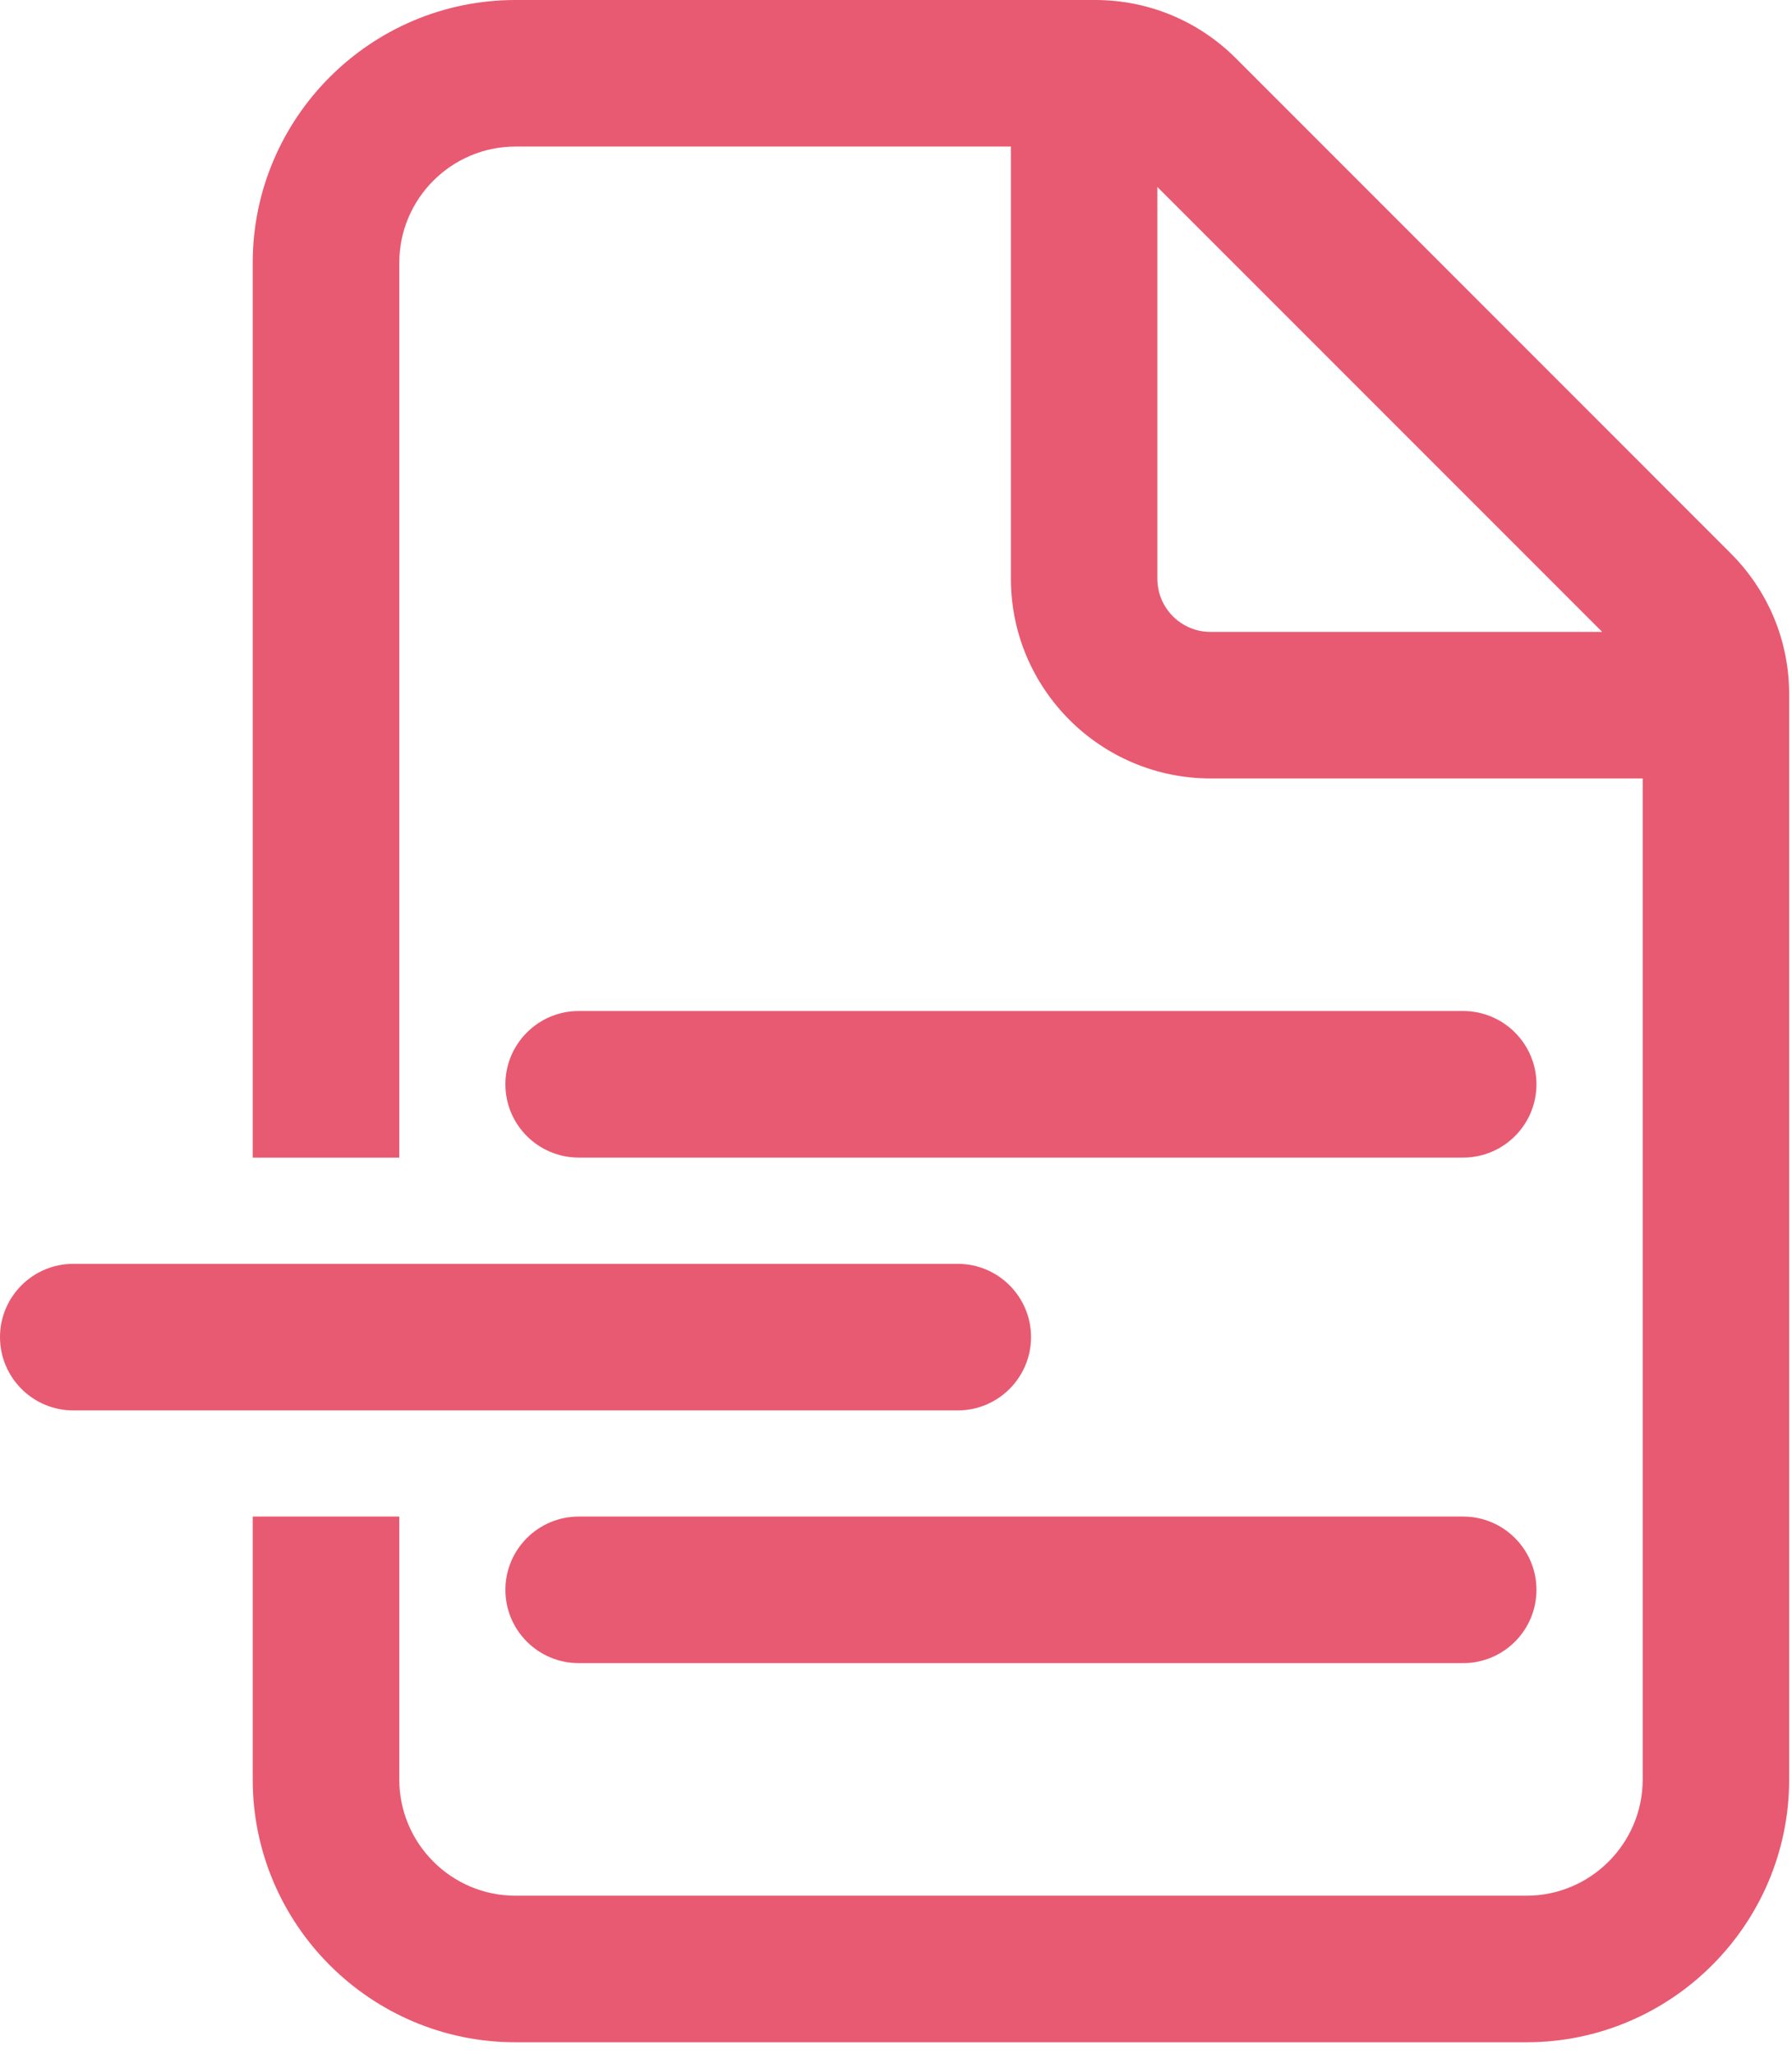 <svg width="48" height="55" viewBox="0 0 48 55" fill="none" xmlns="http://www.w3.org/2000/svg">
<path d="M46.356 14.816L33.108 1.565C32.099 0.556 30.756 0 29.33 0H13.808C9.927 0 6.769 3.158 6.769 7.039V31.003H10.695V7.039C10.695 5.322 12.092 3.925 13.809 3.925H27.078V15.5C27.078 18.448 29.477 20.847 32.425 20.847H44.001V47.655C44.001 49.372 42.603 50.769 40.886 50.769H13.809C12.092 50.769 10.695 49.372 10.695 47.655V40.615H6.769V47.655C6.769 51.536 9.927 54.694 13.808 54.694H40.885C44.766 54.694 47.924 51.536 47.924 47.655V18.594C47.924 17.166 47.365 15.825 46.355 14.816H46.356ZM42.916 16.923H32.423C31.638 16.923 31.001 16.284 31.001 15.501V5.008L42.916 16.923Z" fill="#E85A71"/>
<path d="M27.617 35.809C27.617 34.727 26.737 33.847 25.655 33.847H1.962C0.88 33.847 0 34.727 0 35.809C0 36.891 0.88 37.772 1.962 37.772H25.655C26.737 37.772 27.617 36.891 27.617 35.809Z" fill="#E85A71"/>
<path d="M39.193 27.076H15.5C14.418 27.076 13.537 27.957 13.537 29.039C13.537 30.121 14.418 31.001 15.5 31.001H39.193C40.275 31.001 41.155 30.121 41.155 29.039C41.155 27.957 40.275 27.076 39.193 27.076Z" fill="#E85A71"/>
<path d="M39.193 40.615H15.5C14.418 40.615 13.537 41.496 13.537 42.578C13.537 43.66 14.418 44.54 15.5 44.54H39.193C40.275 44.54 41.155 43.66 41.155 42.578C41.155 41.496 40.275 40.615 39.193 40.615Z" fill="#E85A71"/>
</svg>

